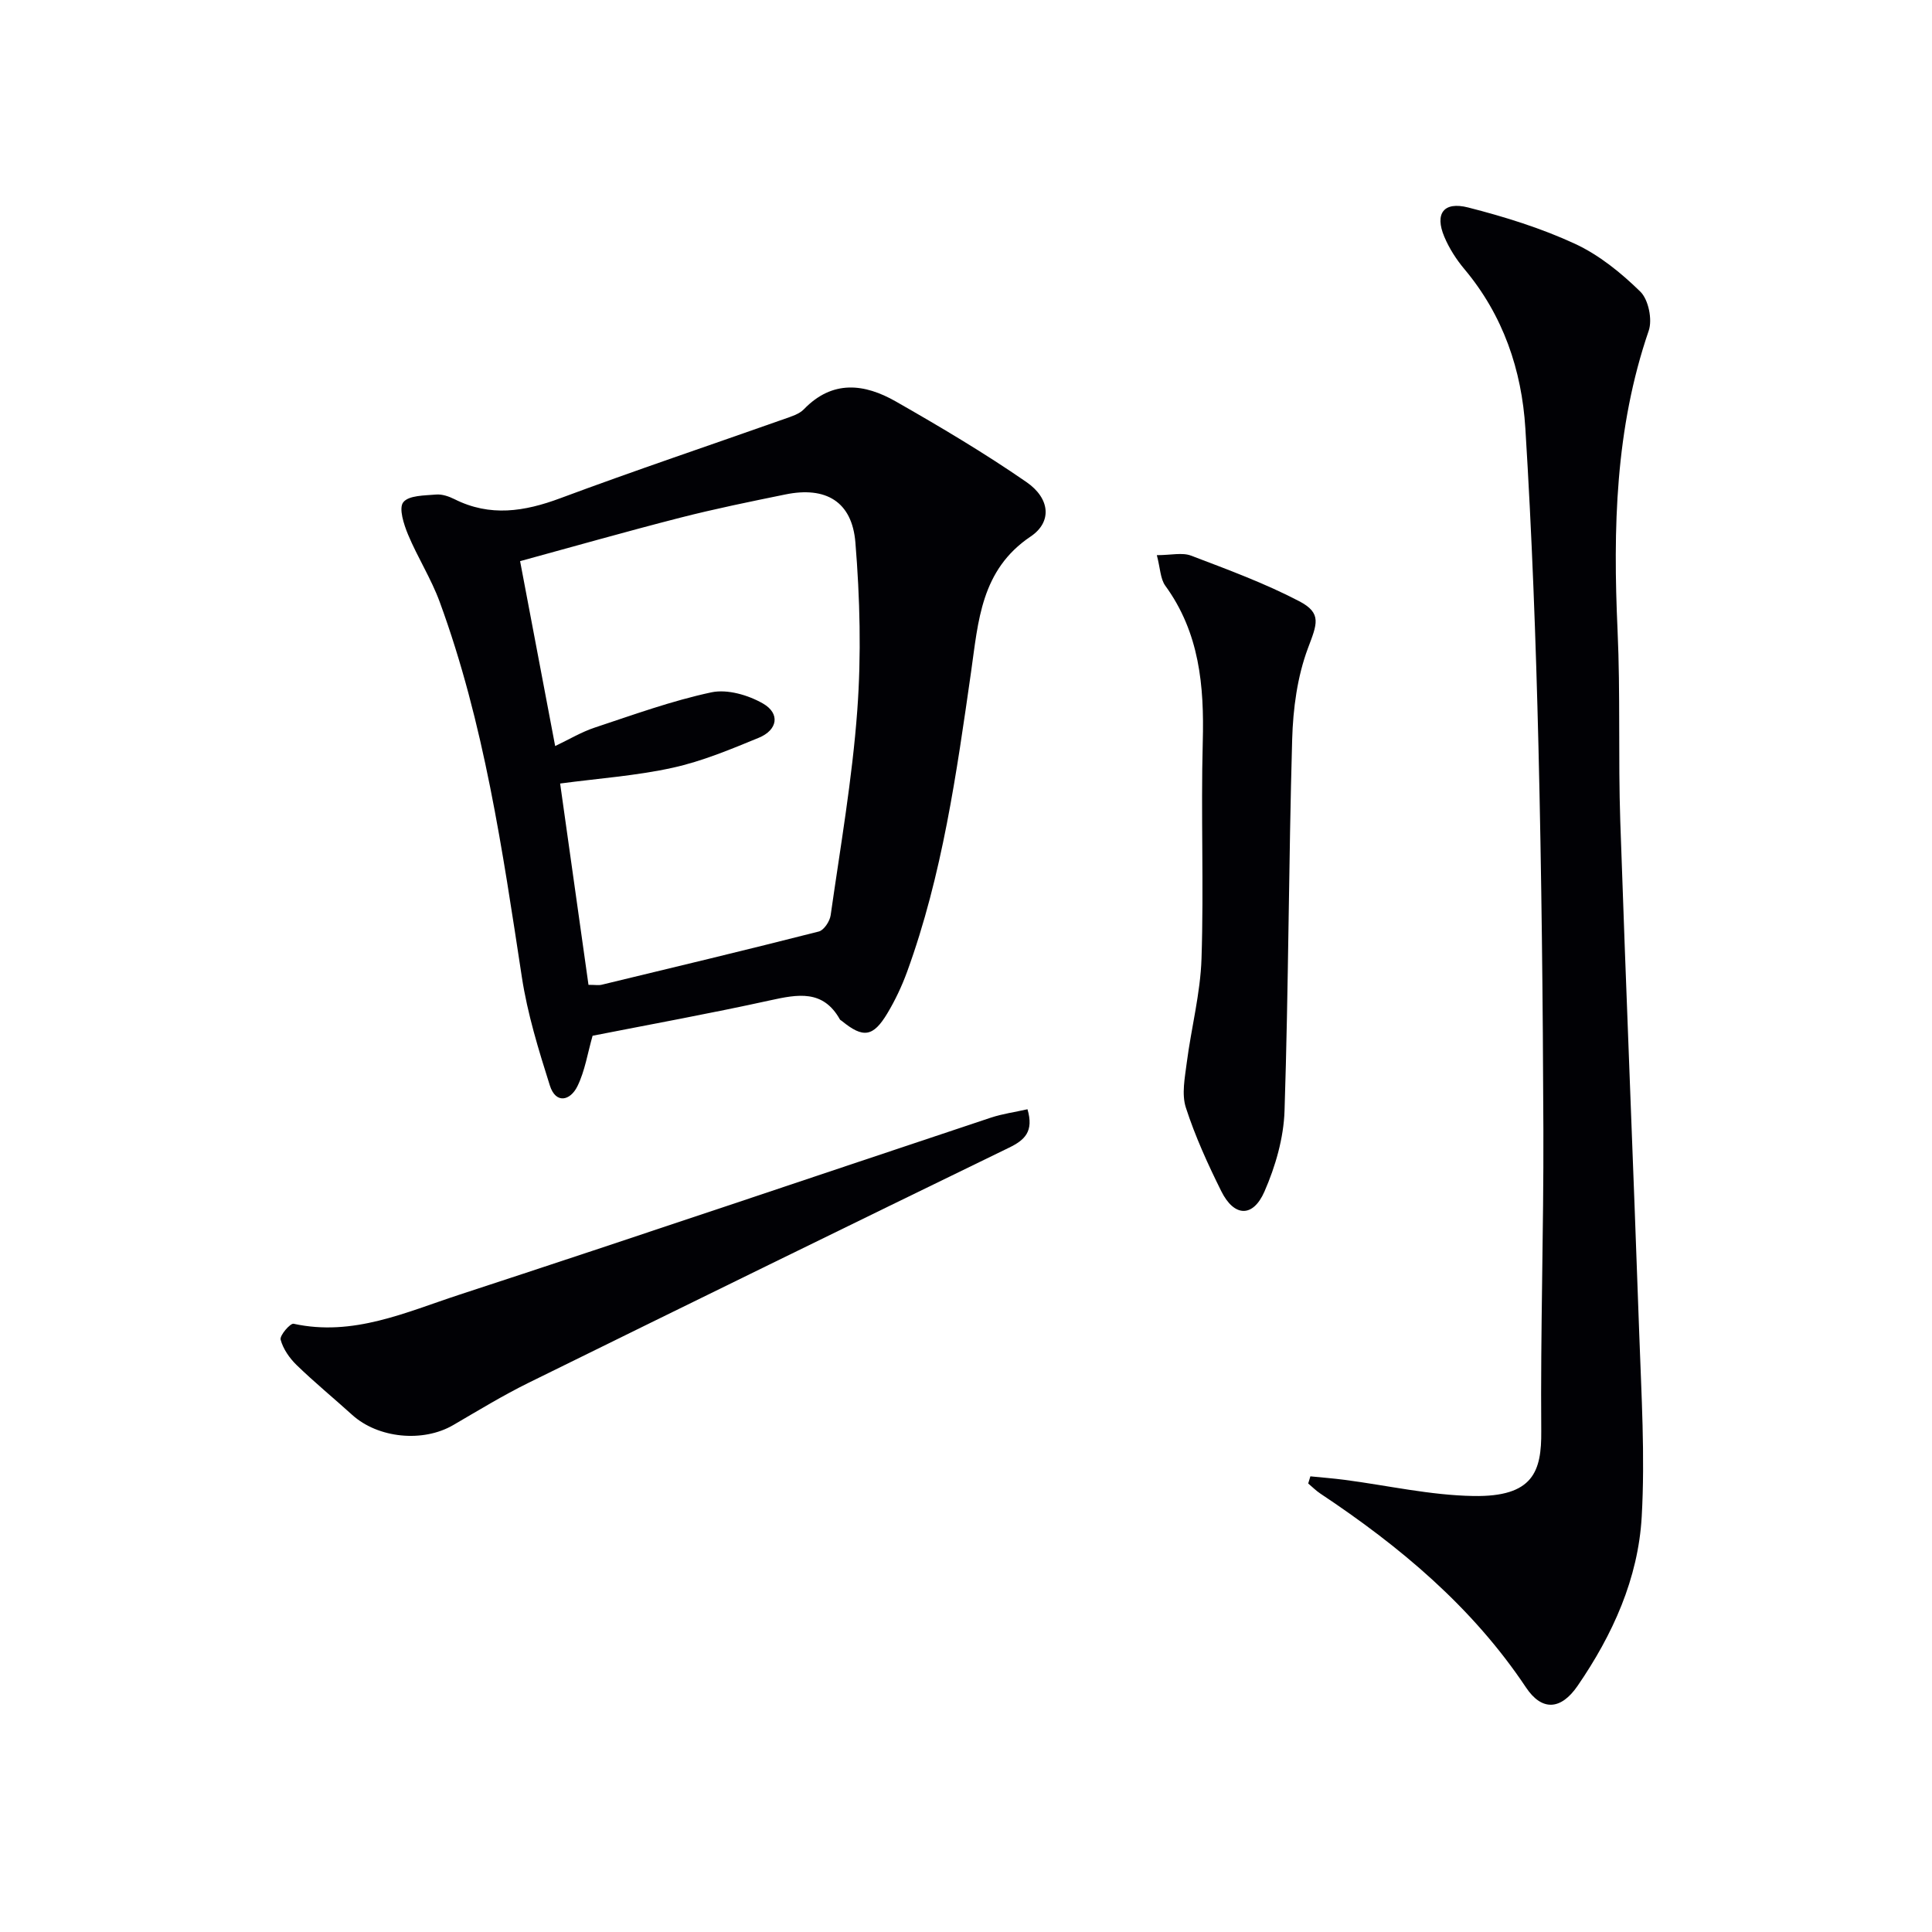<svg enable-background="new 0 0 400 400" viewBox="0 0 400 400" xmlns="http://www.w3.org/2000/svg"><g fill="#010105"><path d="m122.69 214.44c-1.03 3.59-1.58 7.27-3.14 10.45-1.48 3.02-4.48 3.73-5.71-.15-2.33-7.37-4.64-14.85-5.8-22.47-4.01-26.26-7.8-52.55-17-77.64-1.76-4.8-4.57-9.2-6.55-13.93-.88-2.12-1.97-5.47-1-6.71 1.14-1.45 4.41-1.39 6.79-1.6 1.24-.11 2.66.38 3.82.96 7.37 3.7 14.48 2.57 21.91-.2 15.39-5.73 30.96-10.96 46.44-16.43 1.4-.5 3.02-.98 3.99-1.99 5.93-6.14 12.55-5.31 19.03-1.61 9.2 5.25 18.34 10.67 27.05 16.69 4.92 3.4 5.33 8.27.86 11.27-10.3 6.92-10.83 17.53-12.33 28.03-3.01 21.01-5.94 42.04-13.26 62.13-1.08 2.95-2.45 5.85-4.06 8.54-2.97 4.95-5.03 5.2-9.45 1.59-.13-.11-.31-.17-.39-.31-3.49-6.22-8.73-5.2-14.44-3.95-12.27 2.7-24.65 4.95-36.76 7.33zm-7.75-59.98c2.87-1.36 5.42-2.9 8.19-3.82 7.99-2.65 15.96-5.55 24.16-7.3 3.3-.7 7.62.56 10.68 2.32 3.6 2.07 3.04 5.48-.88 7.09-5.81 2.39-11.7 4.86-17.8 6.2-7.51 1.66-15.28 2.2-23.32 3.27 1.97 13.95 3.92 27.81 5.87 41.68 1.43 0 2.11.13 2.73-.02 15-3.62 30-7.21 44.95-11.02 1.07-.27 2.29-2.13 2.46-3.38 2.01-14.12 4.47-28.21 5.51-42.41.85-11.53.55-23.23-.39-34.76-.69-8.5-6.16-11.65-14.49-9.94-7.31 1.49-14.62 2.98-21.84 4.83-11.16 2.86-22.25 6.02-33.09 8.98 2.49 13.12 4.82 25.43 7.26 38.28z"/><path d="m271.3 305.66c2.37.24 4.75.42 7.11.73 8.87 1.16 17.73 3.19 26.62 3.34 12.45.22 14.14-5.12 14.07-13.41-.17-20.8.51-41.61.44-62.42-.1-26.47-.38-52.95-1.02-79.41-.53-21.94-1.35-43.88-2.71-65.79-.75-12.09-4.59-23.41-12.61-32.97-1.68-2-3.16-4.31-4.17-6.71-2.02-4.78-.16-7.37 4.95-6.06 7.52 1.92 15.06 4.26 22.09 7.51 5.01 2.32 9.58 6.03 13.55 9.92 1.68 1.65 2.52 5.77 1.73 8.08-6.95 20.24-7.4 41.01-6.45 62.06.6 13.14.12 26.32.56 39.47 1.2 35.41 2.69 70.81 3.93 106.21.44 12.59 1.22 25.24.51 37.79-.72 12.82-6.01 24.46-13.27 35.03-3.51 5.11-7.44 5.22-10.69.34-11.12-16.67-26.09-29.18-42.56-40.13-.91-.6-1.69-1.4-2.53-2.1.15-.49.3-.98.45-1.48z"/><path d="m212.73 229.66c1.35 4.61-.57 6.38-3.83 7.96-33.18 16.13-66.32 32.35-99.42 48.65-5.36 2.64-10.48 5.77-15.65 8.78-6.27 3.65-15.54 2.74-20.91-2.11-3.82-3.46-7.81-6.73-11.51-10.32-1.47-1.43-2.8-3.34-3.31-5.26-.23-.86 2-3.44 2.69-3.29 12.32 2.7 23.28-2.41 34.36-6.03 36.73-12.02 73.33-24.43 109.99-36.64 2.42-.8 4.98-1.15 7.59-1.74z"/><path d="m239.51 114.94c2.92 0 5.26-.6 7.09.1 7.57 2.88 15.23 5.7 22.38 9.43 4.79 2.5 3.68 4.76 1.81 9.75-2.2 5.88-3.08 12.51-3.26 18.86-.73 25.62-.75 51.27-1.58 76.89-.18 5.64-1.88 11.52-4.16 16.73-2.39 5.45-6.28 5.25-8.93-.06-2.79-5.61-5.42-11.38-7.34-17.32-.9-2.78-.21-6.19.18-9.26.93-7.22 2.83-14.38 3.06-21.6.49-14.95-.14-29.93.26-44.88.31-11.58-.67-22.58-7.77-32.33-1.02-1.43-1.03-3.62-1.74-6.31z"/></g></svg>